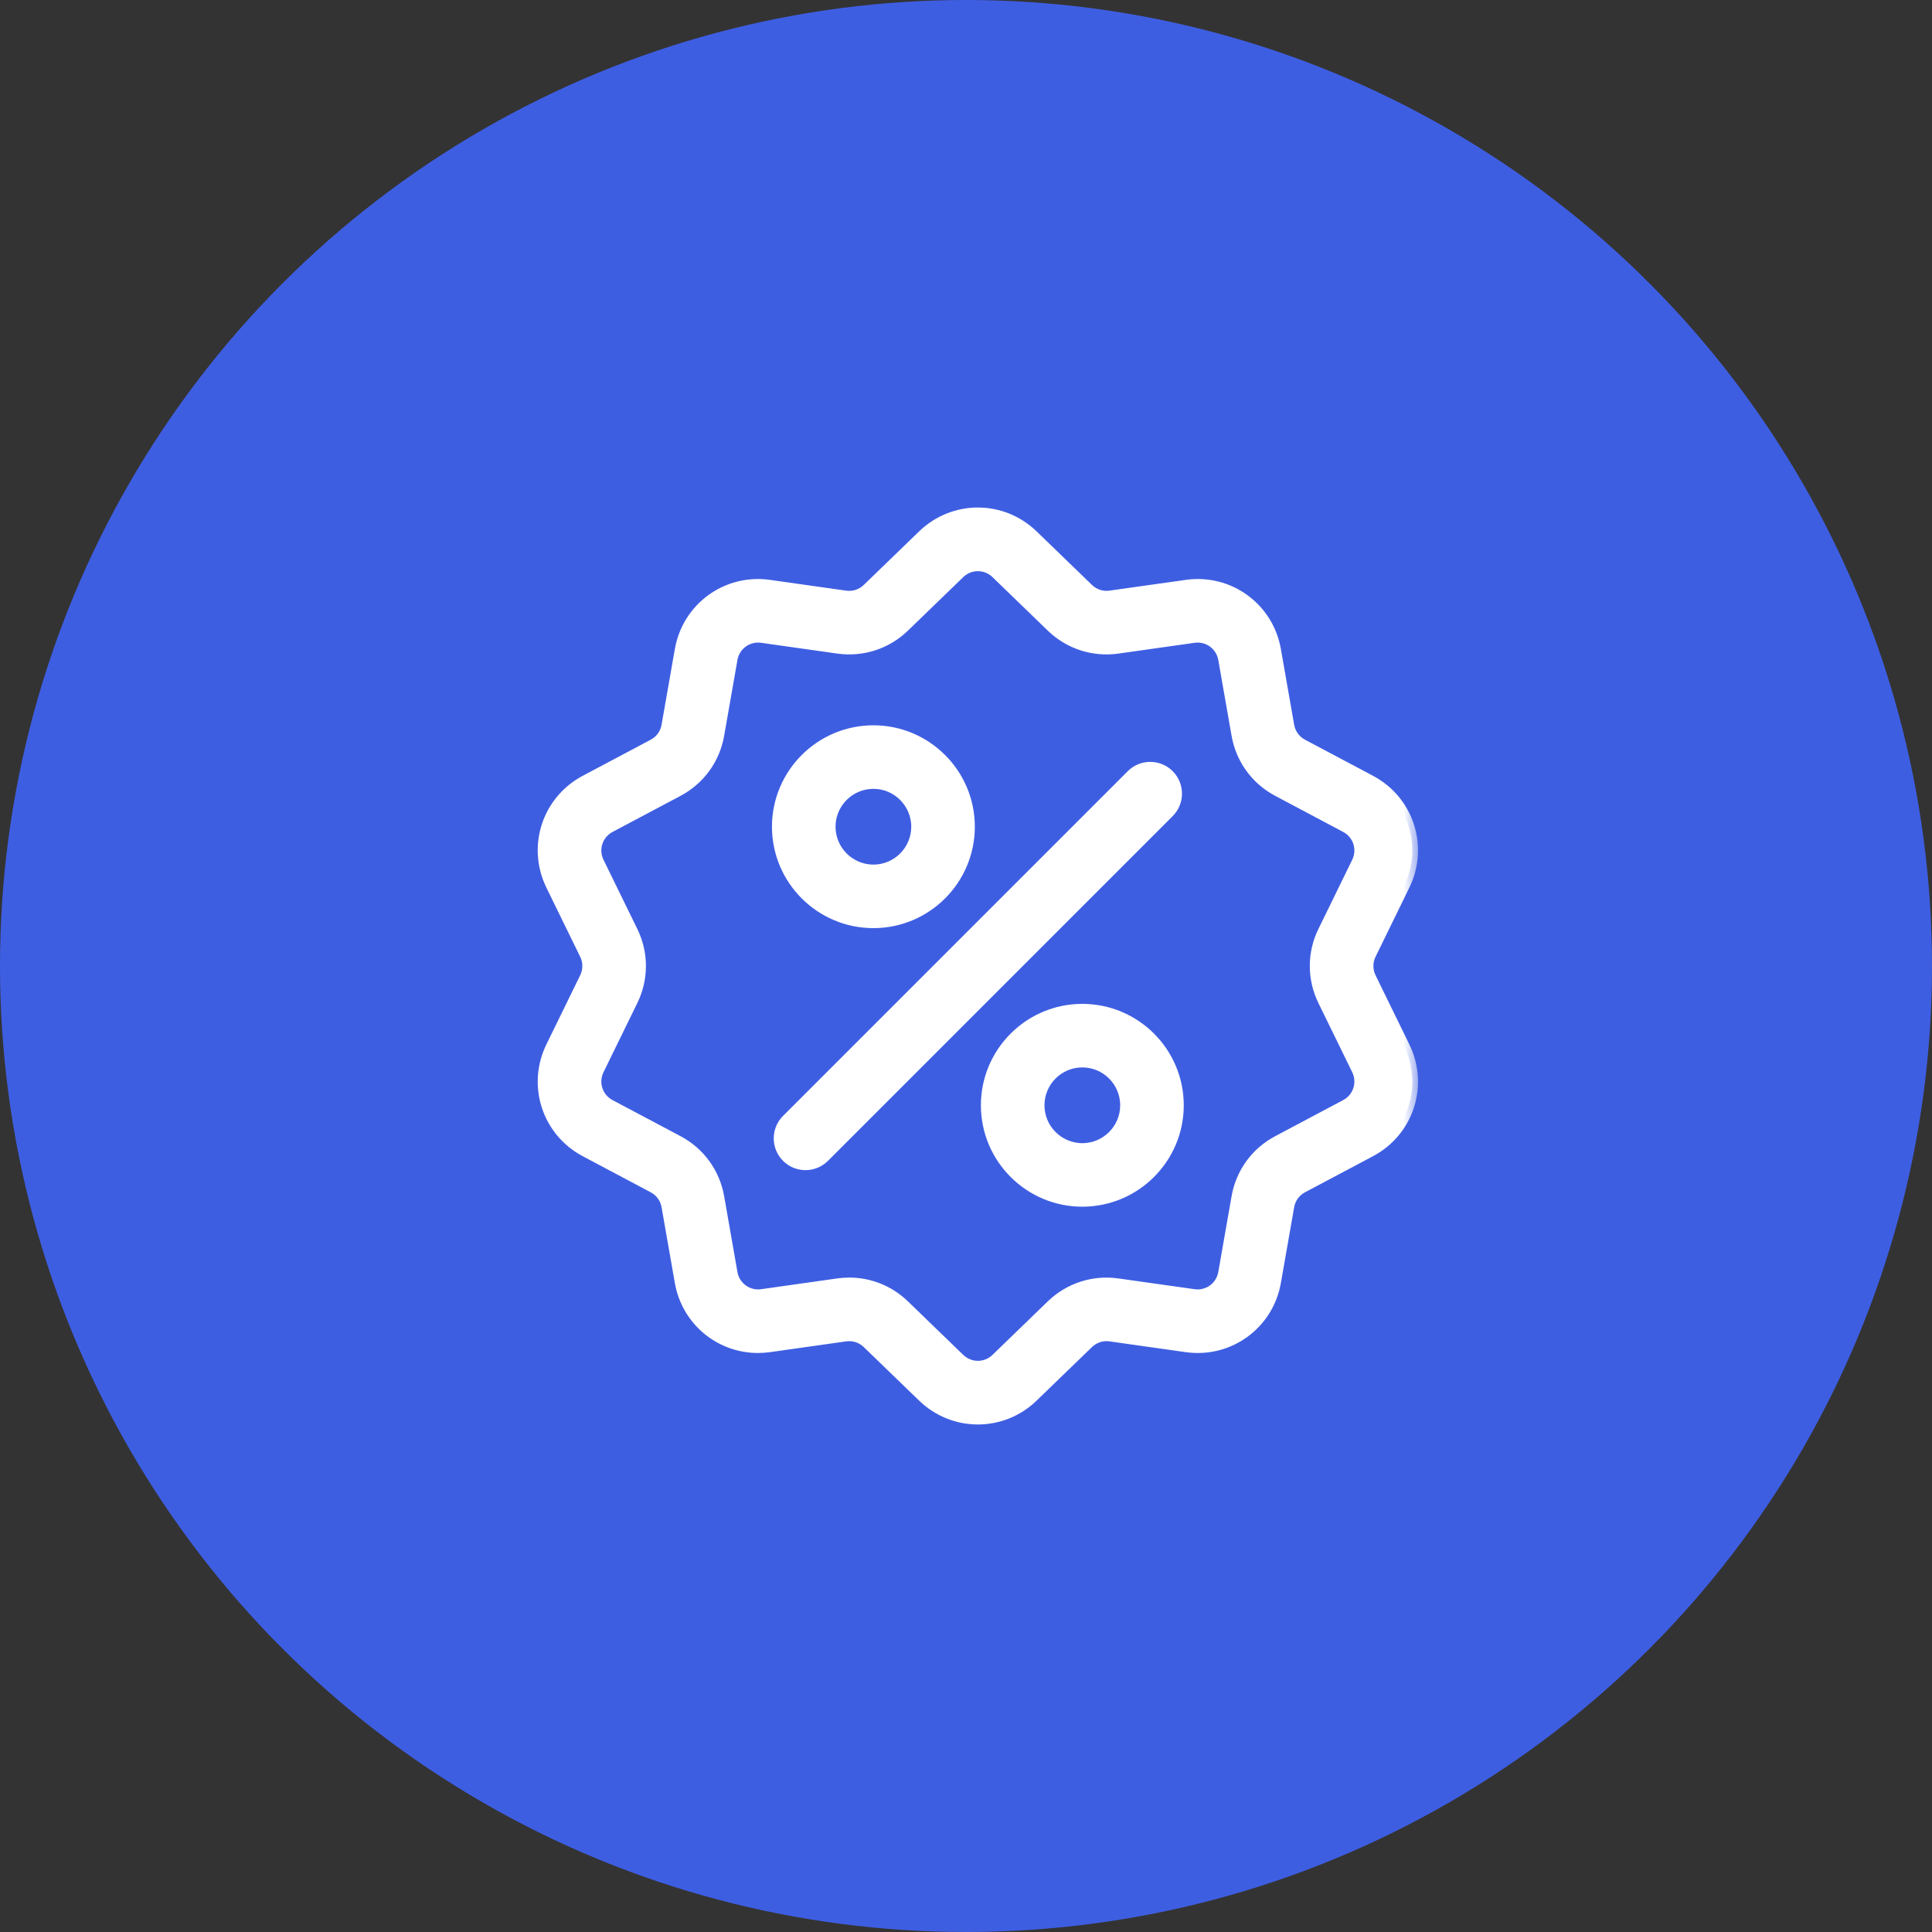 <?xml version="1.0" encoding="UTF-8"?> <svg xmlns="http://www.w3.org/2000/svg" width="64" height="64" viewBox="0 0 64 64" fill="none"><rect x="0" y="0" width="64" height="64" fill="#333333" stroke="none"/><g clip-path="url(#clip0_8260_4455)"><circle cx="32" cy="32" r="32" fill="#3E5EE2"></circle><mask id="path-2-outside-1_8260_4455" maskUnits="userSpaceOnUse" x="17" y="16" width="30" height="32" fill="black"><rect fill="white" x="17" y="16" width="30" height="32"></rect><path d="M45.398 32.389C45.278 32.142 45.278 31.858 45.398 31.612L46.517 29.323C47.14 28.048 46.647 26.529 45.393 25.864L43.143 24.67C42.9 24.541 42.734 24.312 42.686 24.041L42.246 21.532C42.001 20.135 40.708 19.196 39.304 19.395L36.781 19.751C36.509 19.79 36.24 19.702 36.042 19.511L34.211 17.74C33.192 16.753 31.594 16.753 30.575 17.74L28.744 19.511C28.546 19.703 28.277 19.79 28.005 19.752L25.482 19.395C24.077 19.196 22.785 20.135 22.54 21.532L22.1 24.041C22.053 24.312 21.886 24.541 21.643 24.67L19.393 25.864C18.14 26.529 17.646 28.048 18.269 29.323L19.388 31.612C19.509 31.859 19.509 32.142 19.388 32.389L18.269 34.678C17.646 35.952 18.14 37.471 19.393 38.136L21.643 39.33C21.886 39.459 22.053 39.688 22.1 39.959L22.54 42.468C22.763 43.74 23.854 44.632 25.108 44.632C25.231 44.632 25.356 44.623 25.482 44.606L28.005 44.249C28.277 44.21 28.546 44.298 28.744 44.489L30.575 46.26C31.085 46.754 31.739 47 32.393 47C33.047 47 33.702 46.754 34.211 46.26L36.042 44.489C36.24 44.298 36.509 44.211 36.781 44.249L39.304 44.606C40.709 44.804 42.001 43.865 42.246 42.468L42.686 39.959C42.734 39.688 42.9 39.459 43.143 39.33L45.393 38.136C46.647 37.471 47.14 35.952 46.517 34.678L45.398 32.389ZM44.582 36.608L42.332 37.802C41.614 38.182 41.122 38.86 40.982 39.66L40.542 42.169C40.459 42.642 40.022 42.959 39.546 42.892L37.024 42.536C36.219 42.422 35.423 42.681 34.839 43.245L33.008 45.017C32.663 45.35 32.123 45.35 31.778 45.017L29.947 43.245C29.453 42.768 28.808 42.509 28.135 42.509C28.011 42.509 27.887 42.518 27.762 42.535L25.24 42.892C24.765 42.959 24.327 42.642 24.244 42.169L23.804 39.66C23.664 38.86 23.172 38.182 22.454 37.802L20.204 36.608C19.78 36.383 19.613 35.869 19.823 35.437L20.942 33.148C21.299 32.419 21.299 31.582 20.942 30.852L19.823 28.563C19.613 28.132 19.78 27.618 20.204 27.393L22.454 26.199C23.172 25.818 23.664 25.141 23.804 24.34L24.244 21.831C24.327 21.358 24.764 21.041 25.24 21.108L27.762 21.465C28.566 21.578 29.363 21.32 29.947 20.755L31.778 18.983C32.123 18.65 32.663 18.65 33.008 18.983L34.839 20.755C35.423 21.32 36.219 21.578 37.024 21.465L39.546 21.108C40.021 21.041 40.459 21.358 40.542 21.831L40.982 24.34C41.122 25.141 41.614 25.818 42.332 26.199L44.582 27.393C45.006 27.618 45.173 28.132 44.963 28.563L43.844 30.852C43.487 31.581 43.487 32.419 43.844 33.148L44.963 35.437C45.173 35.869 45.006 36.383 44.582 36.608Z"></path><path d="M38.714 25.679C38.377 25.341 37.829 25.341 37.491 25.679L26.072 37.098C25.734 37.436 25.734 37.984 26.072 38.322C26.241 38.49 26.462 38.575 26.683 38.575C26.905 38.575 27.126 38.49 27.295 38.322L38.714 26.902C39.052 26.564 39.052 26.017 38.714 25.679Z"></path><path d="M28.933 24.214C27.183 24.214 25.76 25.637 25.76 27.386C25.76 29.135 27.183 30.558 28.933 30.558C30.682 30.558 32.105 29.135 32.105 27.386C32.105 25.637 30.682 24.214 28.933 24.214ZM28.933 28.828C28.137 28.828 27.491 28.181 27.491 27.386C27.491 26.591 28.137 25.944 28.933 25.944C29.727 25.944 30.374 26.591 30.374 27.386C30.374 28.181 29.727 28.828 28.933 28.828Z"></path><path d="M35.853 33.442C34.104 33.442 32.681 34.865 32.681 36.614C32.681 38.363 34.104 39.786 35.853 39.786C37.603 39.786 39.026 38.363 39.026 36.614C39.026 34.865 37.603 33.442 35.853 33.442ZM35.853 38.056C35.059 38.056 34.412 37.409 34.412 36.614C34.412 35.819 35.058 35.172 35.853 35.172C36.649 35.172 37.295 35.819 37.295 36.614C37.295 37.409 36.649 38.056 35.853 38.056Z"></path></mask><path d="M45.398 32.389C45.278 32.142 45.278 31.858 45.398 31.612L46.517 29.323C47.14 28.048 46.647 26.529 45.393 25.864L43.143 24.67C42.9 24.541 42.734 24.312 42.686 24.041L42.246 21.532C42.001 20.135 40.708 19.196 39.304 19.395L36.781 19.751C36.509 19.79 36.24 19.702 36.042 19.511L34.211 17.74C33.192 16.753 31.594 16.753 30.575 17.74L28.744 19.511C28.546 19.703 28.277 19.79 28.005 19.752L25.482 19.395C24.077 19.196 22.785 20.135 22.54 21.532L22.1 24.041C22.053 24.312 21.886 24.541 21.643 24.67L19.393 25.864C18.14 26.529 17.646 28.048 18.269 29.323L19.388 31.612C19.509 31.859 19.509 32.142 19.388 32.389L18.269 34.678C17.646 35.952 18.14 37.471 19.393 38.136L21.643 39.33C21.886 39.459 22.053 39.688 22.1 39.959L22.54 42.468C22.763 43.74 23.854 44.632 25.108 44.632C25.231 44.632 25.356 44.623 25.482 44.606L28.005 44.249C28.277 44.21 28.546 44.298 28.744 44.489L30.575 46.26C31.085 46.754 31.739 47 32.393 47C33.047 47 33.702 46.754 34.211 46.26L36.042 44.489C36.24 44.298 36.509 44.211 36.781 44.249L39.304 44.606C40.709 44.804 42.001 43.865 42.246 42.468L42.686 39.959C42.734 39.688 42.9 39.459 43.143 39.33L45.393 38.136C46.647 37.471 47.14 35.952 46.517 34.678L45.398 32.389ZM44.582 36.608L42.332 37.802C41.614 38.182 41.122 38.86 40.982 39.66L40.542 42.169C40.459 42.642 40.022 42.959 39.546 42.892L37.024 42.536C36.219 42.422 35.423 42.681 34.839 43.245L33.008 45.017C32.663 45.35 32.123 45.35 31.778 45.017L29.947 43.245C29.453 42.768 28.808 42.509 28.135 42.509C28.011 42.509 27.887 42.518 27.762 42.535L25.24 42.892C24.765 42.959 24.327 42.642 24.244 42.169L23.804 39.66C23.664 38.86 23.172 38.182 22.454 37.802L20.204 36.608C19.78 36.383 19.613 35.869 19.823 35.437L20.942 33.148C21.299 32.419 21.299 31.582 20.942 30.852L19.823 28.563C19.613 28.132 19.78 27.618 20.204 27.393L22.454 26.199C23.172 25.818 23.664 25.141 23.804 24.34L24.244 21.831C24.327 21.358 24.764 21.041 25.24 21.108L27.762 21.465C28.566 21.578 29.363 21.32 29.947 20.755L31.778 18.983C32.123 18.65 32.663 18.65 33.008 18.983L34.839 20.755C35.423 21.32 36.219 21.578 37.024 21.465L39.546 21.108C40.021 21.041 40.459 21.358 40.542 21.831L40.982 24.34C41.122 25.141 41.614 25.818 42.332 26.199L44.582 27.393C45.006 27.618 45.173 28.132 44.963 28.563L43.844 30.852C43.487 31.581 43.487 32.419 43.844 33.148L44.963 35.437C45.173 35.869 45.006 36.383 44.582 36.608Z" fill="white"></path><path d="M38.714 25.679C38.377 25.341 37.829 25.341 37.491 25.679L26.072 37.098C25.734 37.436 25.734 37.984 26.072 38.322C26.241 38.49 26.462 38.575 26.683 38.575C26.905 38.575 27.126 38.49 27.295 38.322L38.714 26.902C39.052 26.564 39.052 26.017 38.714 25.679Z" fill="white"></path><path d="M28.933 24.214C27.183 24.214 25.76 25.637 25.76 27.386C25.76 29.135 27.183 30.558 28.933 30.558C30.682 30.558 32.105 29.135 32.105 27.386C32.105 25.637 30.682 24.214 28.933 24.214ZM28.933 28.828C28.137 28.828 27.491 28.181 27.491 27.386C27.491 26.591 28.137 25.944 28.933 25.944C29.727 25.944 30.374 26.591 30.374 27.386C30.374 28.181 29.727 28.828 28.933 28.828Z" fill="white"></path><path d="M35.853 33.442C34.104 33.442 32.681 34.865 32.681 36.614C32.681 38.363 34.104 39.786 35.853 39.786C37.603 39.786 39.026 38.363 39.026 36.614C39.026 34.865 37.603 33.442 35.853 33.442ZM35.853 38.056C35.059 38.056 34.412 37.409 34.412 36.614C34.412 35.819 35.058 35.172 35.853 35.172C36.649 35.172 37.295 35.819 37.295 36.614C37.295 37.409 36.649 38.056 35.853 38.056Z" fill="white"></path><path d="M45.398 32.389C45.278 32.142 45.278 31.858 45.398 31.612L46.517 29.323C47.14 28.048 46.647 26.529 45.393 25.864L43.143 24.67C42.9 24.541 42.734 24.312 42.686 24.041L42.246 21.532C42.001 20.135 40.708 19.196 39.304 19.395L36.781 19.751C36.509 19.79 36.24 19.702 36.042 19.511L34.211 17.74C33.192 16.753 31.594 16.753 30.575 17.74L28.744 19.511C28.546 19.703 28.277 19.79 28.005 19.752L25.482 19.395C24.077 19.196 22.785 20.135 22.54 21.532L22.1 24.041C22.053 24.312 21.886 24.541 21.643 24.67L19.393 25.864C18.14 26.529 17.646 28.048 18.269 29.323L19.388 31.612C19.509 31.859 19.509 32.142 19.388 32.389L18.269 34.678C17.646 35.952 18.14 37.471 19.393 38.136L21.643 39.33C21.886 39.459 22.053 39.688 22.1 39.959L22.54 42.468C22.763 43.74 23.854 44.632 25.108 44.632C25.231 44.632 25.356 44.623 25.482 44.606L28.005 44.249C28.277 44.21 28.546 44.298 28.744 44.489L30.575 46.26C31.085 46.754 31.739 47 32.393 47C33.047 47 33.702 46.754 34.211 46.26L36.042 44.489C36.24 44.298 36.509 44.211 36.781 44.249L39.304 44.606C40.709 44.804 42.001 43.865 42.246 42.468L42.686 39.959C42.734 39.688 42.9 39.459 43.143 39.33L45.393 38.136C46.647 37.471 47.14 35.952 46.517 34.678L45.398 32.389ZM44.582 36.608L42.332 37.802C41.614 38.182 41.122 38.86 40.982 39.66L40.542 42.169C40.459 42.642 40.022 42.959 39.546 42.892L37.024 42.536C36.219 42.422 35.423 42.681 34.839 43.245L33.008 45.017C32.663 45.35 32.123 45.35 31.778 45.017L29.947 43.245C29.453 42.768 28.808 42.509 28.135 42.509C28.011 42.509 27.887 42.518 27.762 42.535L25.24 42.892C24.765 42.959 24.327 42.642 24.244 42.169L23.804 39.66C23.664 38.86 23.172 38.182 22.454 37.802L20.204 36.608C19.78 36.383 19.613 35.869 19.823 35.437L20.942 33.148C21.299 32.419 21.299 31.582 20.942 30.852L19.823 28.563C19.613 28.132 19.78 27.618 20.204 27.393L22.454 26.199C23.172 25.818 23.664 25.141 23.804 24.34L24.244 21.831C24.327 21.358 24.764 21.041 25.24 21.108L27.762 21.465C28.566 21.578 29.363 21.32 29.947 20.755L31.778 18.983C32.123 18.65 32.663 18.65 33.008 18.983L34.839 20.755C35.423 21.32 36.219 21.578 37.024 21.465L39.546 21.108C40.021 21.041 40.459 21.358 40.542 21.831L40.982 24.34C41.122 25.141 41.614 25.818 42.332 26.199L44.582 27.393C45.006 27.618 45.173 28.132 44.963 28.563L43.844 30.852C43.487 31.581 43.487 32.419 43.844 33.148L44.963 35.437C45.173 35.869 45.006 36.383 44.582 36.608Z" stroke="white" stroke-width="0.375" mask="url(#path-2-outside-1_8260_4455)"></path><path d="M38.714 25.679C38.377 25.341 37.829 25.341 37.491 25.679L26.072 37.098C25.734 37.436 25.734 37.984 26.072 38.322C26.241 38.49 26.462 38.575 26.683 38.575C26.905 38.575 27.126 38.49 27.295 38.322L38.714 26.902C39.052 26.564 39.052 26.017 38.714 25.679Z" stroke="white" stroke-width="0.375" mask="url(#path-2-outside-1_8260_4455)"></path><path d="M28.933 24.214C27.183 24.214 25.76 25.637 25.76 27.386C25.76 29.135 27.183 30.558 28.933 30.558C30.682 30.558 32.105 29.135 32.105 27.386C32.105 25.637 30.682 24.214 28.933 24.214ZM28.933 28.828C28.137 28.828 27.491 28.181 27.491 27.386C27.491 26.591 28.137 25.944 28.933 25.944C29.727 25.944 30.374 26.591 30.374 27.386C30.374 28.181 29.727 28.828 28.933 28.828Z" stroke="white" stroke-width="0.375" mask="url(#path-2-outside-1_8260_4455)"></path><path d="M35.853 33.442C34.104 33.442 32.681 34.865 32.681 36.614C32.681 38.363 34.104 39.786 35.853 39.786C37.603 39.786 39.026 38.363 39.026 36.614C39.026 34.865 37.603 33.442 35.853 33.442ZM35.853 38.056C35.059 38.056 34.412 37.409 34.412 36.614C34.412 35.819 35.058 35.172 35.853 35.172C36.649 35.172 37.295 35.819 37.295 36.614C37.295 37.409 36.649 38.056 35.853 38.056Z" stroke="white" stroke-width="0.375" mask="url(#path-2-outside-1_8260_4455)"></path></g><defs><clipPath id="clip0_8260_4455"><rect width="64" height="64" fill="white"></rect></clipPath></defs></svg> 